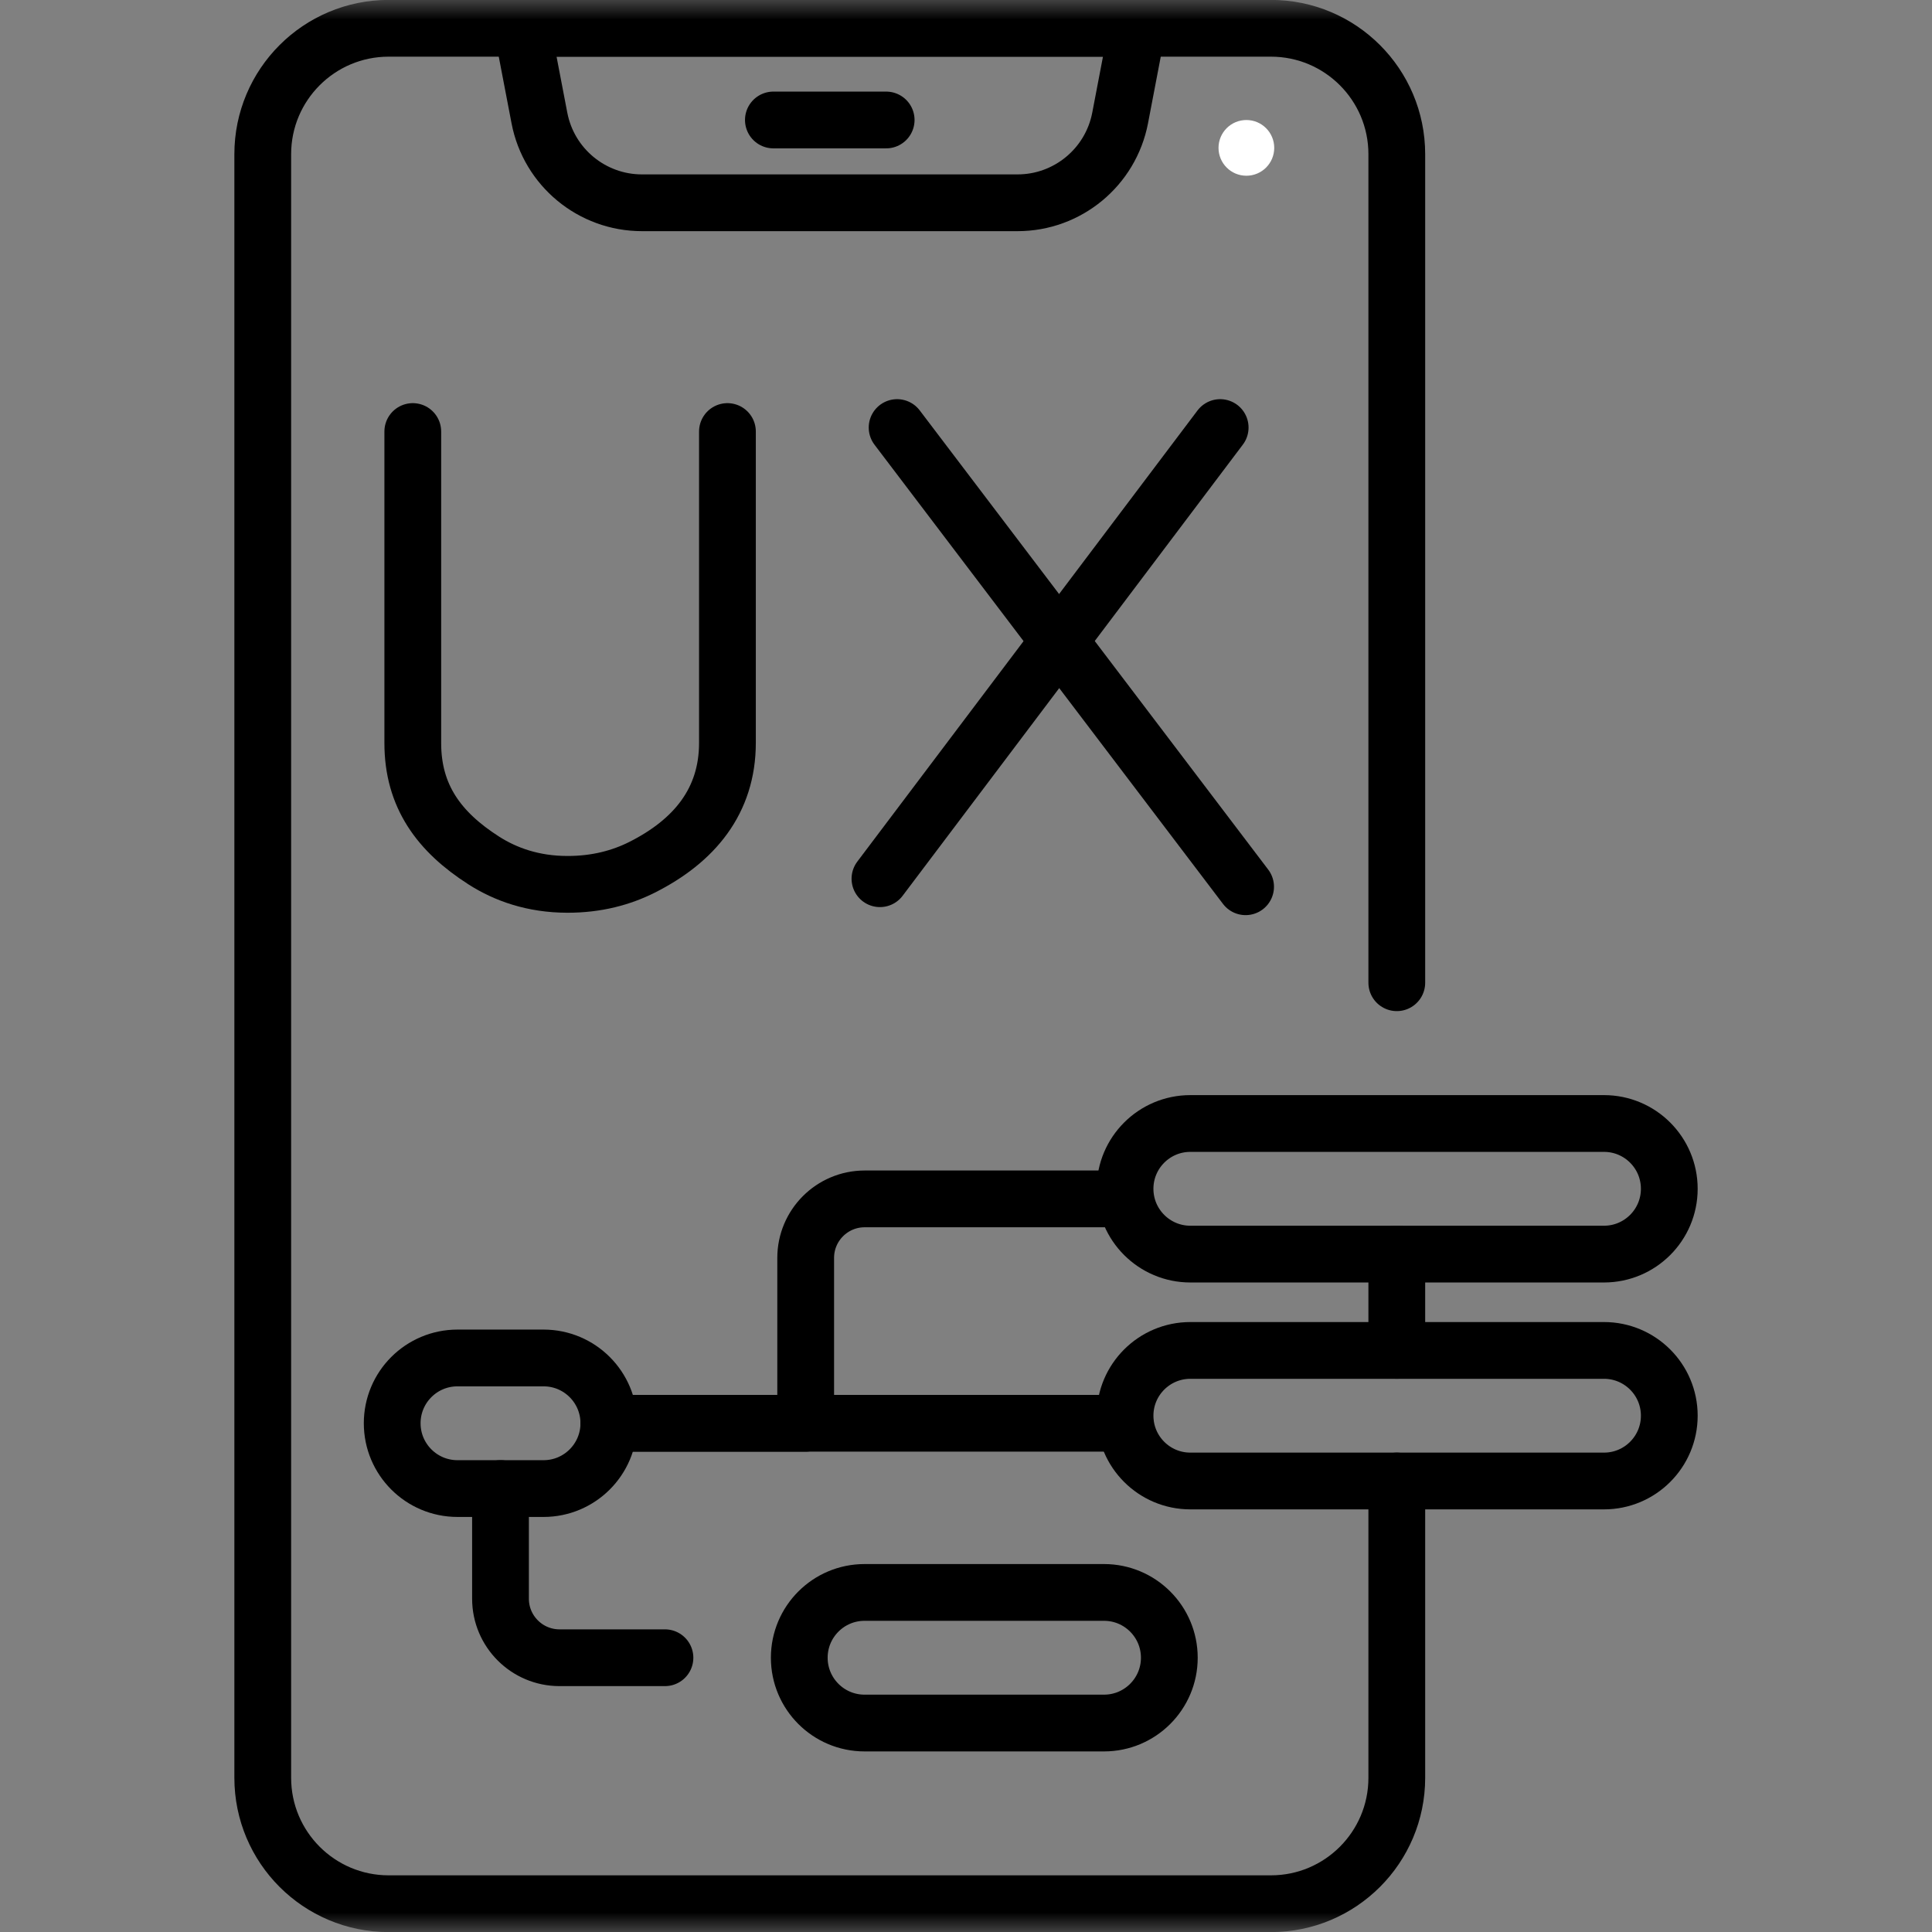 <svg width="50" height="50" viewBox="0 0 50 50" fill="none" xmlns="http://www.w3.org/2000/svg">
<rect x="0" y="0" width="50" height="50" fill="#808080" stroke="none"/>
<mask id="mask0_19936_11204" style="mask-type:luminance" maskUnits="userSpaceOnUse" x="0" y="0" width="50" height="50">
<path d="M0 3.8147e-06H50V50H0V3.8147e-06Z" fill="white"/>
</mask>
<g mask="url(#mask0_19936_11204)">
<path d="M29.433 0.732L28.989 3.053C28.744 4.327 27.63 5.248 26.334 5.248H16.615C15.318 5.248 14.204 4.327 13.96 3.053L13.515 0.732H29.433Z" stroke="black" stroke-width="1.469" stroke-miterlimit="10" stroke-linecap="round" stroke-linejoin="round"/>
<path d="M36.149 38.328V46.009C36.149 47.809 34.691 49.268 32.891 49.268H10.059C8.259 49.268 6.8 47.809 6.8 46.009V3.991C6.8 2.191 8.259 0.732 10.059 0.732H32.891C34.691 0.732 36.149 2.191 36.149 3.991V25.433" stroke="black" stroke-width="1.469" stroke-miterlimit="10" stroke-linecap="round" stroke-linejoin="round"/>
<path d="M36.149 34.948V32.455" stroke="black" stroke-width="1.469" stroke-miterlimit="10" stroke-linecap="round" stroke-linejoin="round"/>
<path d="M20.015 3.105H22.934" stroke="black" stroke-width="1.469" stroke-miterlimit="10" stroke-linecap="round" stroke-linejoin="round"/>
<path d="M32.977 3.827C32.977 4.225 32.655 4.548 32.256 4.548C31.858 4.548 31.535 4.225 31.535 3.827C31.535 3.429 31.858 3.106 32.256 3.106C32.655 3.106 32.977 3.429 32.977 3.827Z" fill="white"/>
<path d="M29.116 31.027H22.379C21.535 31.027 20.851 31.711 20.851 32.555V36.834H15.757" stroke="black" stroke-width="1.469" stroke-miterlimit="10" stroke-linecap="round" stroke-linejoin="round"/>
<path d="M29.116 36.834H15.757" stroke="black" stroke-width="1.469" stroke-miterlimit="10" stroke-linecap="round" stroke-linejoin="round"/>
<path d="M41.511 32.456H30.806C29.873 32.456 29.116 31.699 29.116 30.766C29.116 29.832 29.873 29.076 30.806 29.076H41.511C42.444 29.076 43.201 29.832 43.201 30.766C43.201 31.699 42.444 32.456 41.511 32.456Z" stroke="black" stroke-width="1.469" stroke-miterlimit="10" stroke-linecap="round" stroke-linejoin="round"/>
<path d="M41.511 38.328H30.806C29.873 38.328 29.116 37.572 29.116 36.638C29.116 35.705 29.873 34.949 30.806 34.949H41.511C42.444 34.949 43.201 35.705 43.201 36.638C43.201 37.572 42.444 38.328 41.511 38.328Z" stroke="black" stroke-width="1.469" stroke-miterlimit="10" stroke-linecap="round" stroke-linejoin="round"/>
<path d="M28.572 44.592H22.375C21.441 44.592 20.685 43.835 20.685 42.902C20.685 41.969 21.441 41.212 22.375 41.212H28.572C29.505 41.212 30.262 41.969 30.262 42.902C30.262 43.835 29.505 44.592 28.572 44.592Z" stroke="black" stroke-width="1.469" stroke-miterlimit="10" stroke-linecap="round" stroke-linejoin="round"/>
<path d="M14.067 38.524H11.84C10.906 38.524 10.15 37.767 10.15 36.834C10.15 35.9 10.906 35.144 11.84 35.144H14.067C15 35.144 15.757 35.9 15.757 36.834C15.757 37.767 15 38.524 14.067 38.524Z" stroke="black" stroke-width="1.469" stroke-miterlimit="10" stroke-linecap="round" stroke-linejoin="round"/>
<path d="M10.683 11.168V19.232C10.683 20.606 11.364 21.53 12.521 22.27C13.085 22.63 13.797 22.886 14.681 22.887C15.448 22.889 16.088 22.711 16.617 22.445C17.966 21.765 18.826 20.734 18.826 19.224V11.168" stroke="black" stroke-width="1.469" stroke-miterlimit="10" stroke-linecap="round" stroke-linejoin="round"/>
<path d="M31.578 11.065L22.773 22.741" stroke="black" stroke-width="1.469" stroke-miterlimit="10" stroke-linecap="round" stroke-linejoin="round"/>
<path d="M23.217 11.065L32.236 22.949" stroke="black" stroke-width="1.469" stroke-miterlimit="10" stroke-linecap="round" stroke-linejoin="round"/>
<path d="M12.953 38.524V41.374C12.953 42.218 13.637 42.902 14.481 42.902H17.209" stroke="black" stroke-width="1.469" stroke-miterlimit="10" stroke-linecap="round" stroke-linejoin="round"/>
</g>
</svg>
